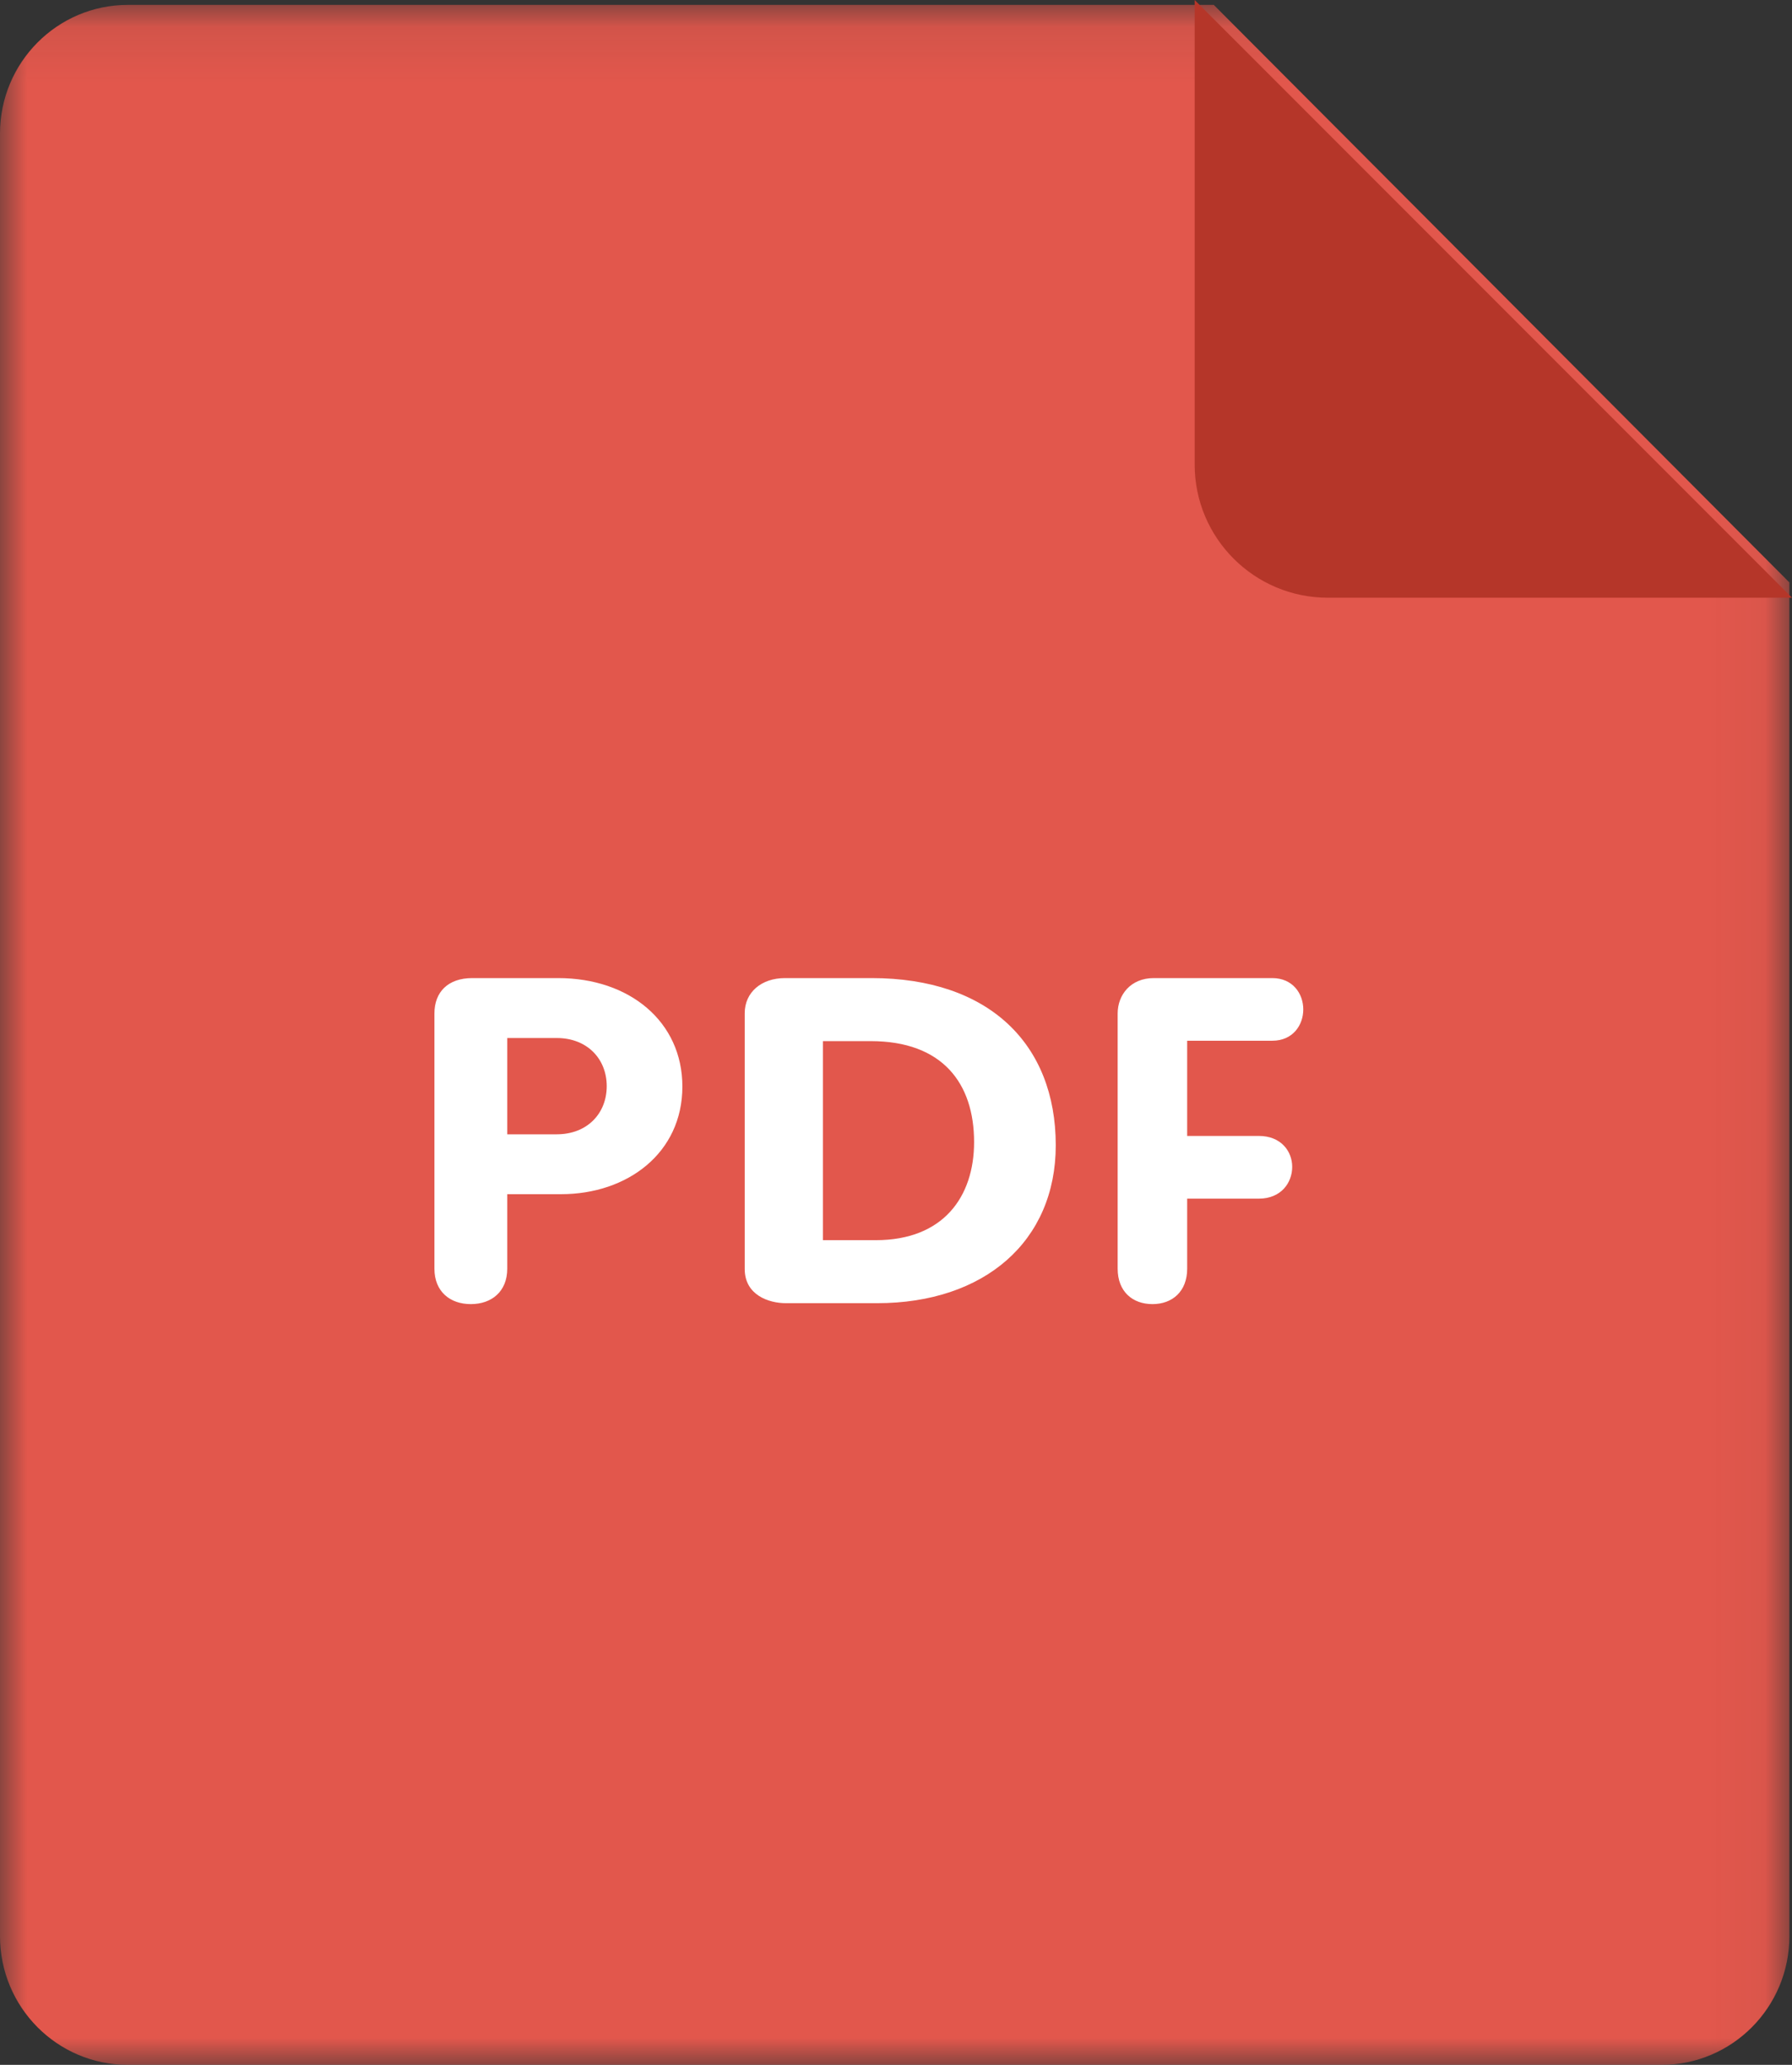 <?xml version="1.0" encoding="UTF-8"?>
<svg width="33px" height="38px" viewBox="0 0 33 38" version="1.1" xmlns="http://www.w3.org/2000/svg" xmlns:xlink="http://www.w3.org/1999/xlink">
    <rect x="0" y="0" width="33" height="38" fill="#333333" stroke="none"/>
    <!-- Generator: Sketch 58 (84663) - https://sketch.com -->
    <title>PDF</title>
    <desc>Created with Sketch.</desc>
    <defs>
        <polygon id="path-1" points="2.43542435e-05 0.09 32.952 0.09 32.952 38 2.43542435e-05 38"></polygon>
    </defs>
    <g id="Page-1" stroke="none" stroke-width="1" fill="none" fill-rule="evenodd">
        <g id="Sphere-Calendar---Event" transform="translate(-799, -1879)">
            <g id="PDF" transform="translate(799, 1879)">
                <g id="Group-3">
                    <mask id="mask-2" fill="white">
                        <use xlink:href="#path-1"></use>
                    </mask>
                    <g id="Clip-2"></g>
                    <path d="M2.354,0.09 L22.352,0.09 L32.952,10.719 L32.952,35.631 C32.952,36.94 31.898,38 30.599,38 L2.354,38 C1.054,38 2.43542435e-05,36.94 2.43542435e-05,35.631 L2.43542435e-05,2.459 C2.43542435e-05,1.15 1.055,0.09 2.354,0.09" id="Fill-1" fill="#E2574C" mask="url(#mask-2)"></path>
                </g>
                <path d="M33,11 L24.452,11 C23.099,11 22,9.903 22,8.55 L22,0 L33,11 Z" id="Fill-4" fill="#B53629"></path>
                <path d="M10.252,20.875 L9.341,20.875 L9.341,19.103 L10.252,19.103 C10.815,19.103 11.173,19.488 11.173,19.99 C11.172,20.491 10.815,20.875 10.252,20.875 L10.252,20.875 Z M10.279,18 L8.697,18 C8.249,18 8,18.258 8,18.651 L8,23.349 C8,23.767 8.286,24 8.67,24 C9.055,24 9.341,23.767 9.341,23.349 L9.341,21.977 L10.332,21.977 C11.556,21.977 12.566,21.218 12.566,19.997 C12.567,18.802 11.592,18 10.279,18 L10.279,18 Z M16.129,22.823 L15.155,22.823 L15.155,19.16 L16.033,19.16 C17.361,19.16 17.938,19.941 17.938,21.018 C17.938,22.025 17.371,22.823 16.129,22.823 L16.129,22.823 Z M16.052,18 L14.455,18 C14.022,18 13.714,18.261 13.714,18.647 L13.714,23.353 C13.714,23.833 14.156,23.983 14.473,23.983 L16.149,23.983 C18.133,23.983 19.442,22.84 19.442,21.076 C19.441,19.21 18.208,18 16.052,18 L16.052,18 Z M23.429,19.153 C23.812,19.153 24,18.861 24,18.577 C24,18.284 23.804,18 23.429,18 L21.247,18 C20.82,18 20.582,18.31 20.582,18.651 L20.582,23.349 C20.582,23.767 20.854,24 21.223,24 C21.589,24 21.862,23.767 21.862,23.349 L21.862,22.059 L23.182,22.059 C23.592,22.059 23.796,21.766 23.796,21.474 C23.796,21.189 23.592,20.905 23.182,20.905 L21.862,20.905 L21.862,19.153 L23.429,19.153 Z" id="Fill-6" fill="#FFFFFF"></path>
            </g>
        </g>
    </g>
</svg>